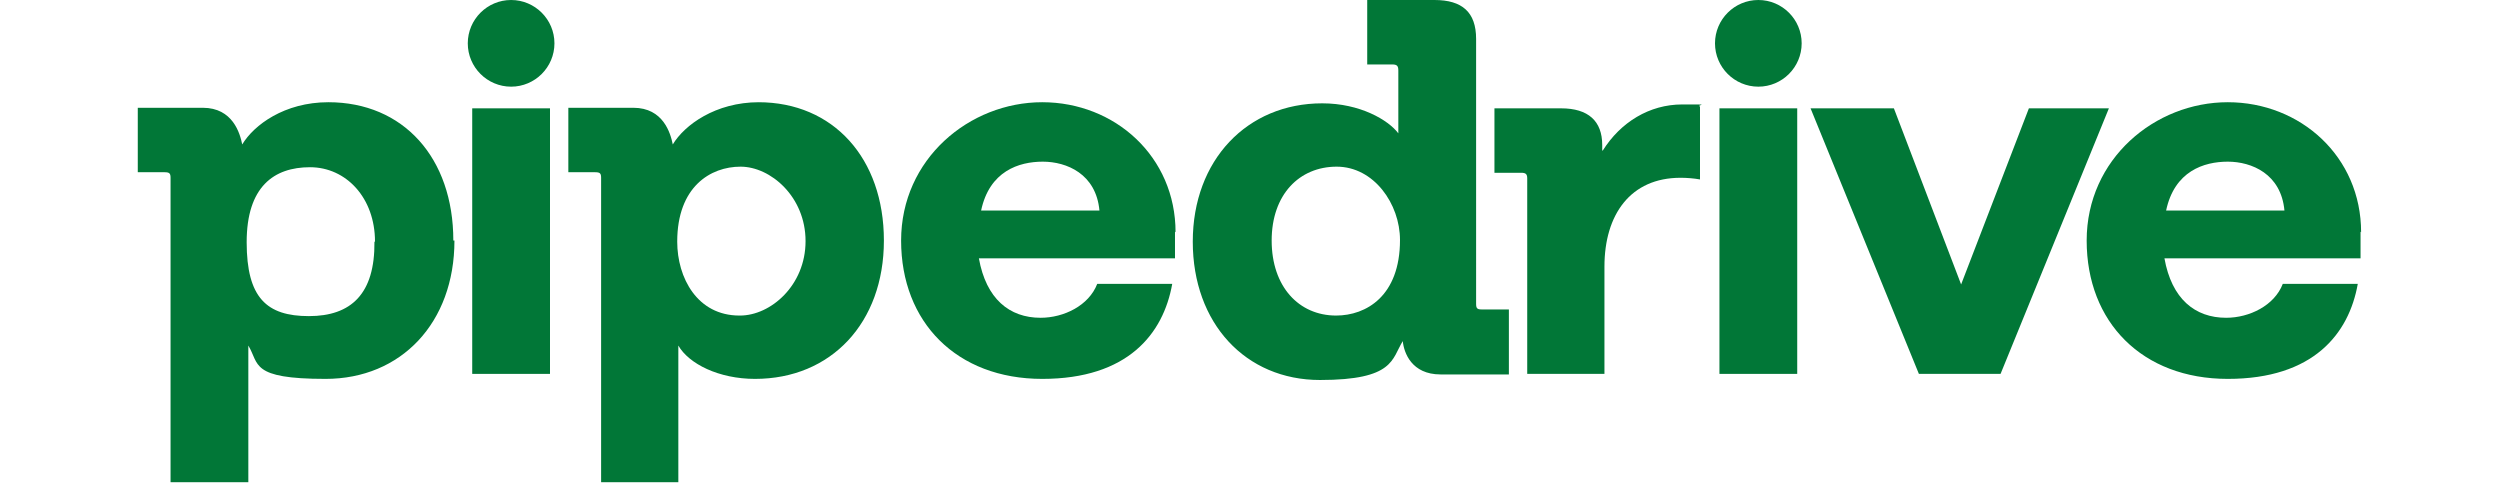 <?xml version="1.0" encoding="UTF-8"?> <svg xmlns="http://www.w3.org/2000/svg" id="Layer_1" version="1.1" viewBox="0 0 450 86.9"><defs><style> .st0 { fill: #017737; fill-rule: evenodd; } </style></defs><path class="st0" d="M92,15.6c4.3,0,7.8-3.5,7.8-7.8S96.3,0,92,0s-7.8,3.5-7.8,7.8,3.5,7.8,7.8,7.8h0Z"></path><path class="st0" d="M99,19.5h-14v47.8h14V19.5Z"></path><path class="st0" d="M316.5,15.6c4.3,0,7.8-3.5,7.8-7.8S320.8,0,316.5,0s-7.8,3.5-7.8,7.8,3.5,7.8,7.8,7.8h0Z"></path><path class="st0" d="M323.5,19.5h-14v47.8h14V19.5Z"></path><path class="st0" d="M425,41.8c0-13.6-10.9-23.4-24-23.4s-25.4,10.2-25.4,24.9,10,24.9,25.4,24.9,21.8-8.1,23.4-17.1h-13.5c-1.5,3.9-6,6.1-10.2,6.1-5.6,0-9.8-3.4-11.1-10.7h35.3v-4.8c.1,0,0,0,0,0ZM389.9,37.9c1.5-7.1,6.8-8.8,11.1-8.8s9.6,2.2,10.2,8.8h-21.3,0Z"></path><path class="st0" d="M365.3,19.5h14.3l-19.5,47.8h-14.7l-19.5-47.8h15l12.1,31.7,12.2-31.7h0Z"></path><path class="st0" d="M288.5,27.1c3.2-5.1,8.4-8.3,14.3-8.3s2.4,0,3.2.4v13.1c-1.1-.2-2.4-.3-3.5-.3-9,0-13.7,6.6-13.7,16v19.3h-13.9v-35.2c0-.8-.3-1-1.1-1h-4.8v-11.6h12c4.9,0,7.4,2.3,7.4,6.6v1h0Z"></path><path class="st0" d="M266.7,55.7c-.8,0-1-.2-1-1V7c0-4.8-2.5-7-7.5-7h-12.1v11.6h4.5c.9,0,1.1.3,1.1,1.1v11.3c-1.8-2.4-6.9-5.4-13.7-5.4-13.5,0-23.3,10.2-23.3,24.9s9.5,24.9,22.9,24.9,12.9-3.8,14.9-7c.2,2.1,1.6,6,6.8,6h12.3v-11.7h-5ZM240.5,56.8c-6.7,0-11.6-5.2-11.6-13.5s5-13.3,11.7-13.3,11.4,6.7,11.4,13.2c0,10.1-6.1,13.6-11.5,13.6Z"></path><path class="st0" d="M211.6,41.8c0-13.6-10.9-23.4-24-23.4s-25.4,10.2-25.4,24.9,10,24.9,25.4,24.9,21.8-8.1,23.4-17.1h-13.5c-1.5,3.9-6,6.1-10.2,6.1-5.6,0-9.8-3.4-11.1-10.7h35.3v-4.8c0,0,0,0,0,0ZM176.6,37.9c1.5-7.1,6.8-8.8,11.1-8.8s9.6,2.2,10.2,8.8h-21.3,0Z"></path><path class="st0" d="M136.6,18.4c-7.8,0-13.4,4.1-15.5,7.6-.4-2-1.7-6.6-7.1-6.6h-11.7v11.6h4.8c.9,0,1.1.2,1.1,1v54.8h13.9v-24.6c1.9,3.3,7.3,6,13.8,6,13.7,0,23.2-10.1,23.2-24.9s-9.1-24.9-22.6-24.9h0ZM133.1,56.8c-7.6,0-11.2-6.8-11.2-13.3,0-9.9,6-13.5,11.4-13.5s11.7,5.4,11.7,13.4-6.3,13.4-11.8,13.4Z"></path><path class="st0" d="M81.8,43.3c0,14.8-9.6,24.9-23.2,24.9s-11.9-2.7-13.9-6v3.4c0,0,0,21.2,0,21.2h-14v-54.8c0-.8-.2-1-1.1-1h-4.8v-11.6h11.7c5.4,0,6.7,4.6,7.1,6.6,2.1-3.5,7.6-7.6,15.5-7.6,13.5,0,22.5,10,22.5,24.9h0ZM67.5,43.5c0-7.9-5.2-13.4-11.7-13.4s-11.4,3.5-11.4,13.5,3.6,13.3,11.2,13.3,11.9-4,11.8-13.4Z"></path></svg> 